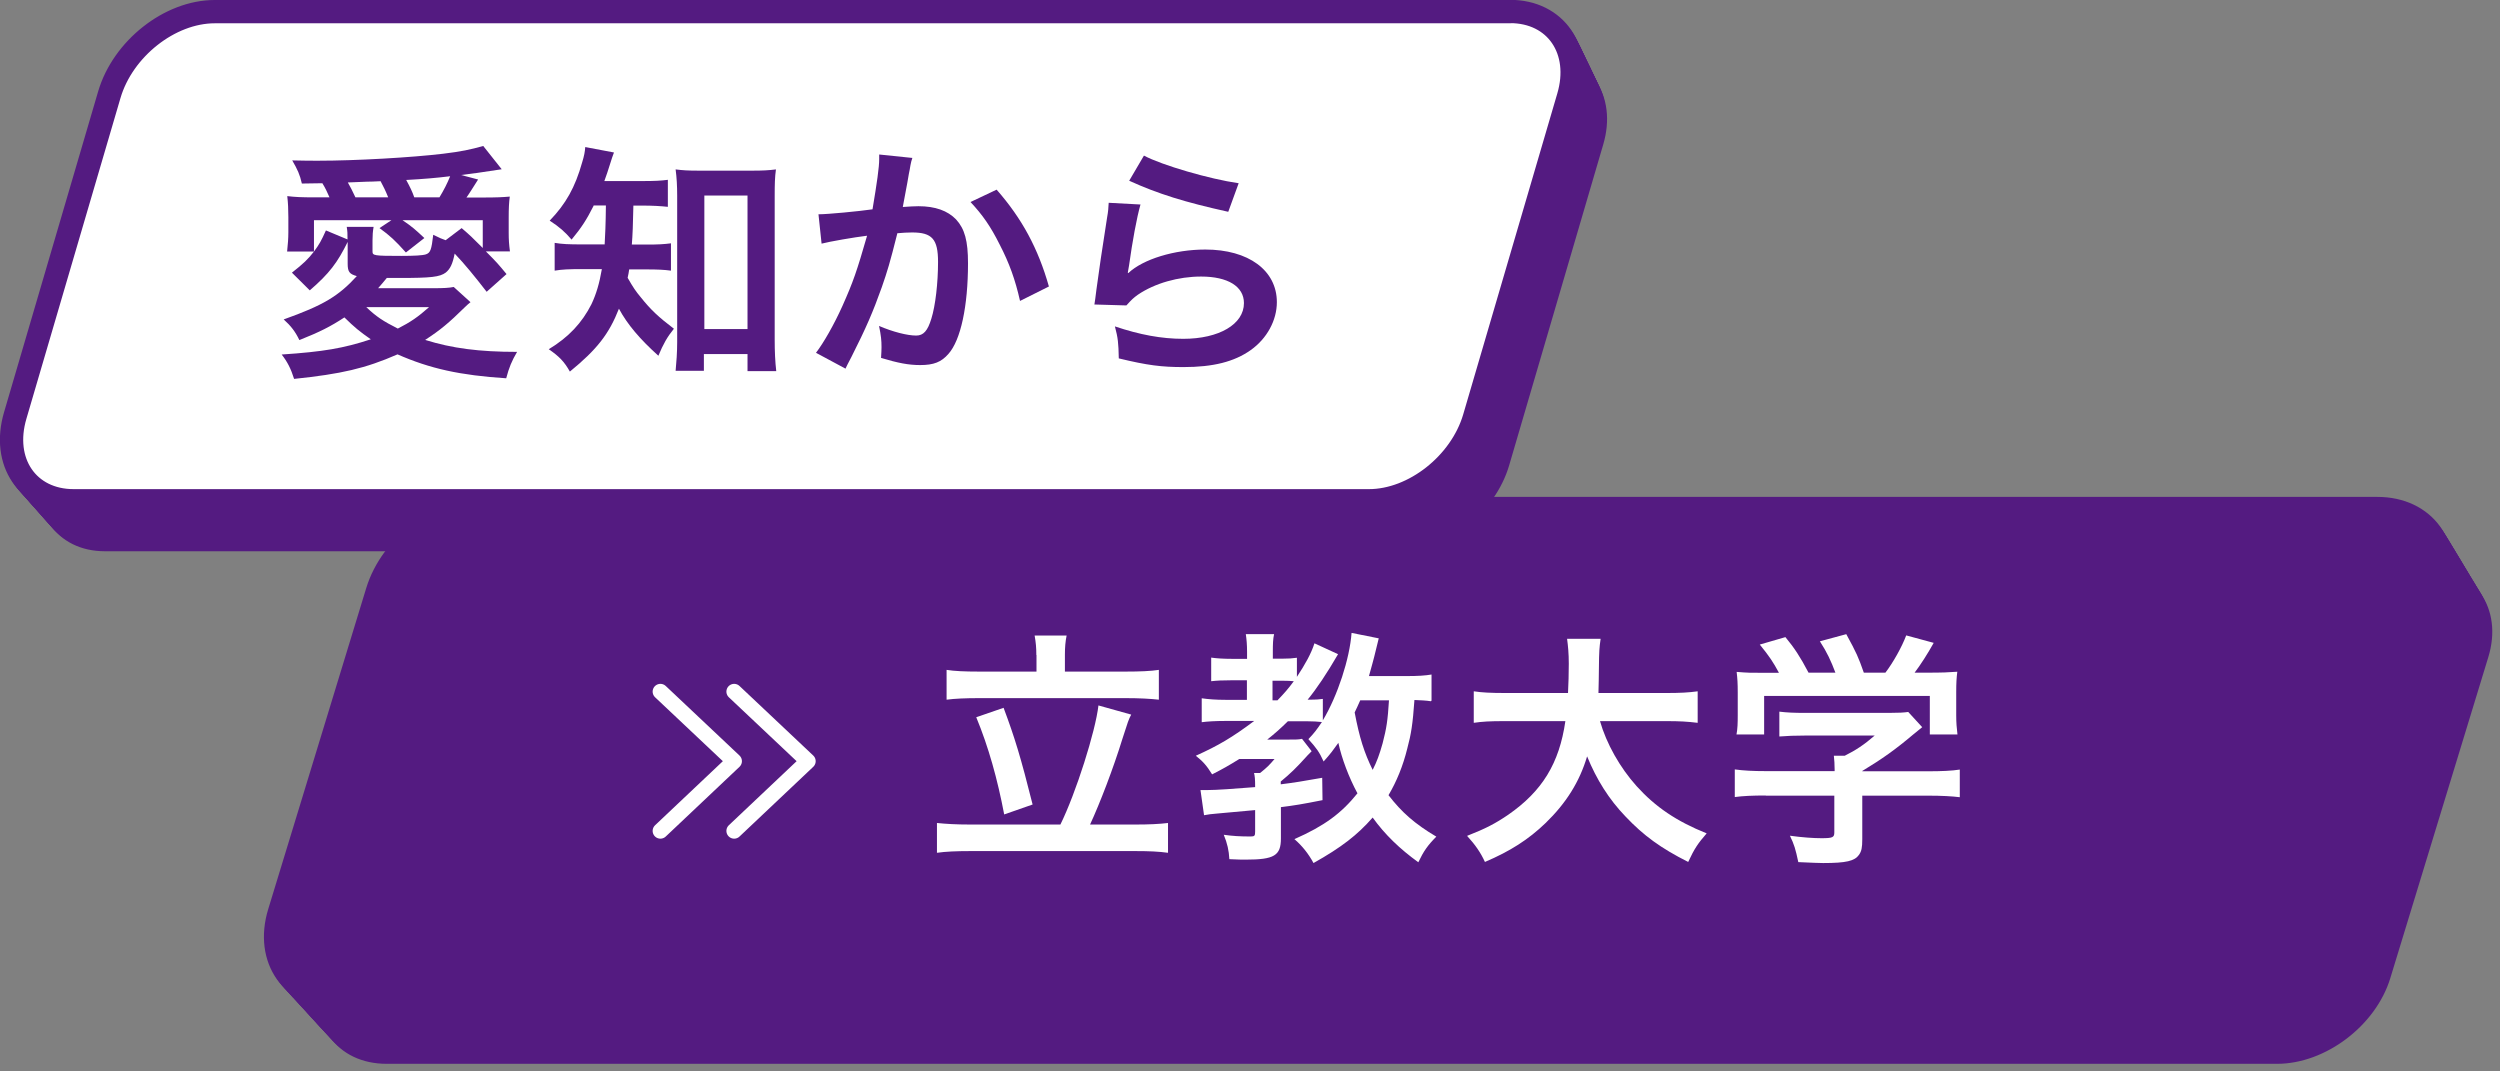 <?xml version="1.0" encoding="UTF-8"?>
<svg id="_レイヤー_2" data-name="レイヤー 2" xmlns="http://www.w3.org/2000/svg" viewBox="0 0 161 69">
  <rect x="0" y="0" width="161" height="69" fill="#808080" stroke="none"/>
  <defs>
    <style>
      .cls-1, .cls-2, .cls-3, .cls-4, .cls-5, .cls-6, .cls-7, .cls-8, .cls-9, .cls-10, .cls-11, .cls-12, .cls-13, .cls-14, .cls-15, .cls-16, .cls-17, .cls-18, .cls-19, .cls-20, .cls-21 {
        fill: #541b81;
      }

      .cls-22, .cls-23, .cls-24 {
        fill: none;
      }

      .cls-22, .cls-23, .cls-24, .cls-2, .cls-3, .cls-4, .cls-5, .cls-6, .cls-7, .cls-8, .cls-9, .cls-10, .cls-11, .cls-12, .cls-13, .cls-14, .cls-15, .cls-16, .cls-17, .cls-18, .cls-19, .cls-20, .cls-21 {
        stroke-linecap: round;
        stroke-linejoin: round;
      }

      .cls-22, .cls-23, .cls-2, .cls-3, .cls-4, .cls-5, .cls-6, .cls-7, .cls-8, .cls-9, .cls-10, .cls-11, .cls-12, .cls-13, .cls-14, .cls-15, .cls-16, .cls-17, .cls-18, .cls-19, .cls-20, .cls-21 {
        stroke: #541b81;
      }

      .cls-23 {
        stroke-width: 2px;
      }

      .cls-25 {
        fill: #fff;
      }

      .cls-24 {
        stroke: #fff;
      }

      .cls-2 {
        stroke-width: 1.1px;
      }

      .cls-3 {
        stroke-width: 1.48px;
      }

      .cls-4 {
        stroke-width: 1.52px;
      }

      .cls-5 {
        stroke-width: 1.38px;
      }

      .cls-6 {
        stroke-width: 1.43px;
      }

      .cls-7 {
        stroke-width: 1.71px;
      }

      .cls-8 {
        stroke-width: 1.76px;
      }

      .cls-9 {
        stroke-width: 1.33px;
      }

      .cls-10 {
        stroke-width: 1.62px;
      }

      .cls-11 {
        stroke-width: 1.67px;
      }

      .cls-12 {
        stroke-width: 1.05px;
      }

      .cls-13 {
        stroke-width: 1.57px;
      }

      .cls-14 {
        stroke-width: 1.24px;
      }

      .cls-15 {
        stroke-width: 1.29px;
      }

      .cls-16 {
        stroke-width: 1.14px;
      }

      .cls-17 {
        stroke-width: 1.19px;
      }

      .cls-18 {
        stroke-width: 1.86px;
      }

      .cls-19 {
        stroke-width: 1.9px;
      }

      .cls-20 {
        stroke-width: 1.95px;
      }

      .cls-21 {
        stroke-width: 1.81px;
      }
    </style>
  </defs>
  <g id="_レイヤー_2-2" data-name="レイヤー 2">
    <g>
      <g>
        <g>
          <path class="cls-1" d="M99.25,4H15.83c-2.78,0-5.71,2.31-6.55,5.17L3.22,29.83c-.84,2.85.74,5.17,3.52,5.17h83.42c2.78,0,5.71-2.31,6.55-5.17l6.06-20.67c.84-2.85-.74-5.17-3.52-5.17Z"/>
          <path class="cls-22" d="M99.25,4H15.83c-2.78,0-5.71,2.31-6.55,5.17L3.22,29.83c-.84,2.85.74,5.17,3.52,5.17h83.42c2.78,0,5.71-2.31,6.55-5.17l6.06-20.67c.84-2.85-.74-5.17-3.52-5.17Z"/>
        </g>
        <path class="cls-12" d="M99.16,3.86H15.74c-2.78,0-5.71,2.31-6.55,5.17L3.13,29.69c-.84,2.85.74,5.17,3.52,5.17h83.42c2.78,0,5.71-2.31,6.55-5.17l6.06-20.67c.84-2.85-.74-5.17-3.52-5.17Z"/>
        <path class="cls-2" d="M99.06,3.71H15.64c-2.78,0-5.71,2.31-6.55,5.17L3.03,29.55c-.84,2.85.74,5.17,3.52,5.17h83.42c2.78,0,5.71-2.31,6.55-5.17l6.06-20.67c.84-2.85-.74-5.17-3.52-5.17Z"/>
        <path class="cls-16" d="M98.97,3.57H15.55c-2.78,0-5.71,2.31-6.55,5.17L2.94,29.4c-.84,2.85.74,5.17,3.52,5.17h83.42c2.78,0,5.71-2.31,6.55-5.17l6.06-20.67c.84-2.85-.74-5.17-3.52-5.17Z"/>
        <path class="cls-17" d="M98.87,3.43H15.45c-2.78,0-5.71,2.31-6.55,5.17L2.84,29.26c-.84,2.85.74,5.17,3.52,5.17h83.42c2.78,0,5.71-2.31,6.55-5.17l6.06-20.67c.84-2.85-.74-5.17-3.52-5.17Z"/>
        <path class="cls-14" d="M98.78,3.29H15.36c-2.78,0-5.71,2.31-6.55,5.17L2.75,29.12c-.84,2.85.74,5.17,3.52,5.17h83.42c2.78,0,5.71-2.31,6.55-5.17l6.06-20.67c.84-2.85-.74-5.17-3.52-5.17Z"/>
        <path class="cls-15" d="M98.68,3.14H15.26c-2.78,0-5.71,2.31-6.55,5.17L2.65,28.98c-.84,2.85.74,5.17,3.52,5.17h83.42c2.78,0,5.71-2.31,6.55-5.17l6.06-20.67c.84-2.85-.74-5.17-3.52-5.17Z"/>
        <path class="cls-9" d="M98.59,3H15.17c-2.78,0-5.71,2.31-6.55,5.17L2.56,28.83c-.84,2.85.74,5.17,3.52,5.17h83.42c2.78,0,5.71-2.31,6.55-5.17l6.06-20.67c.84-2.85-.74-5.17-3.52-5.17Z"/>
        <path class="cls-5" d="M98.49,2.86H15.07c-2.78,0-5.71,2.31-6.55,5.17L2.46,28.69c-.84,2.85.74,5.17,3.52,5.17h83.42c2.78,0,5.71-2.31,6.55-5.17l6.06-20.67c.84-2.85-.74-5.17-3.52-5.17Z"/>
        <path class="cls-6" d="M98.4,2.71H14.97c-2.78,0-5.71,2.31-6.55,5.17L2.37,28.55c-.84,2.85.74,5.17,3.52,5.17h83.42c2.78,0,5.71-2.31,6.55-5.17l6.06-20.67c.84-2.85-.74-5.17-3.52-5.17Z"/>
        <path class="cls-3" d="M98.3,2.57H14.88c-2.78,0-5.71,2.31-6.55,5.17L2.27,28.4c-.84,2.85.74,5.17,3.52,5.17h83.42c2.78,0,5.71-2.31,6.55-5.17l6.06-20.67c.84-2.85-.74-5.17-3.52-5.17Z"/>
        <path class="cls-4" d="M98.21,2.43H14.78c-2.78,0-5.71,2.31-6.55,5.17L2.18,28.26c-.84,2.85.74,5.17,3.52,5.17h83.42c2.78,0,5.71-2.31,6.55-5.17l6.06-20.67c.84-2.85-.74-5.17-3.52-5.17Z"/>
        <path class="cls-13" d="M98.11,2.29H14.69c-2.78,0-5.71,2.31-6.55,5.17L2.08,28.12c-.84,2.85.74,5.17,3.52,5.17h83.42c2.78,0,5.71-2.31,6.55-5.17l6.06-20.67c.84-2.85-.74-5.17-3.52-5.17Z"/>
        <path class="cls-10" d="M98.02,2.14H14.59c-2.78,0-5.71,2.31-6.55,5.17L1.99,27.98c-.84,2.85.74,5.17,3.52,5.17h83.42c2.78,0,5.71-2.31,6.55-5.17l6.06-20.67c.84-2.85-.74-5.17-3.52-5.17Z"/>
        <path class="cls-11" d="M97.92,2H14.5c-2.78,0-5.71,2.31-6.55,5.17L1.89,27.83c-.84,2.85.74,5.17,3.52,5.17h83.42c2.78,0,5.71-2.31,6.55-5.17l6.06-20.67c.84-2.85-.74-5.17-3.52-5.17Z"/>
        <path class="cls-7" d="M97.83,1.86H14.4c-2.78,0-5.71,2.31-6.55,5.17L1.8,27.69c-.84,2.85.74,5.17,3.52,5.17h83.42c2.78,0,5.71-2.31,6.55-5.17l6.06-20.67c.84-2.85-.74-5.17-3.52-5.17Z"/>
        <path class="cls-8" d="M97.73,1.71H14.31c-2.78,0-5.71,2.31-6.55,5.17L1.7,27.55c-.84,2.85.74,5.17,3.52,5.17h83.42c2.78,0,5.71-2.31,6.55-5.17l6.06-20.67c.84-2.85-.74-5.17-3.52-5.17Z"/>
        <path class="cls-21" d="M97.64,1.57H14.21c-2.78,0-5.71,2.31-6.55,5.17L1.61,27.4c-.84,2.85.74,5.17,3.52,5.17h83.42c2.78,0,5.71-2.31,6.55-5.17l6.06-20.67c.84-2.85-.74-5.17-3.52-5.17Z"/>
        <path class="cls-18" d="M97.54,1.43H14.12c-2.78,0-5.71,2.31-6.55,5.17L1.51,27.26c-.84,2.85.74,5.17,3.52,5.17h83.42c2.78,0,5.71-2.31,6.55-5.17l6.06-20.67c.84-2.85-.74-5.17-3.52-5.17Z"/>
        <path class="cls-19" d="M97.44,1.29H14.02c-2.78,0-5.71,2.31-6.55,5.17L1.41,27.12c-.84,2.85.74,5.17,3.52,5.17h83.42c2.78,0,5.71-2.31,6.55-5.17l6.06-20.67c.84-2.85-.74-5.17-3.52-5.17Z"/>
        <path class="cls-20" d="M97.35,1.14H13.93c-2.78,0-5.71,2.31-6.55,5.17L1.32,26.98c-.84,2.85.74,5.17,3.52,5.17h83.42c2.78,0,5.71-2.31,6.55-5.17l6.06-20.67c.84-2.85-.74-5.17-3.52-5.17Z"/>
        <g>
          <path class="cls-1" d="M97.25,1H13.83c-2.78,0-5.71,2.31-6.55,5.17L1.22,26.83c-.84,2.85.74,5.17,3.52,5.17h83.42c2.78,0,5.71-2.31,6.55-5.17l6.06-20.67c.84-2.85-.74-5.17-3.52-5.17Z"/>
          <path class="cls-23" d="M97.25,1H13.83c-2.78,0-5.71,2.31-6.55,5.17L1.22,26.83c-.84,2.85.74,5.17,3.52,5.17h83.42c2.78,0,5.71-2.31,6.55-5.17l6.06-20.67c.84-2.85-.74-5.17-3.52-5.17Z"/>
        </g>
      </g>
      <g>
        <path class="cls-25" d="M97.25,1H13.83c-2.78,0-5.71,2.31-6.55,5.17L1.22,26.83c-.84,2.85.74,5.17,3.52,5.17h83.42c2.78,0,5.71-2.31,6.55-5.17l6.06-20.67c.84-2.85-.74-5.17-3.52-5.17Z"/>
        <path class="cls-22" d="M97.25,1H13.83c-2.78,0-5.71,2.31-6.55,5.17L1.22,26.83c-.84,2.85.74,5.17,3.52,5.17h83.42c2.78,0,5.71-2.31,6.55-5.17l6.06-20.67c.84-2.85-.74-5.17-3.52-5.17Z"/>
      </g>
      <g>
        <path class="cls-1" d="M22.4,15.56c-.67,1.36-1.19,2.05-2.45,3.14l-1.15-1.14c.75-.59,1.03-.86,1.42-1.36h-1.73c.05-.48.08-.85.08-1.25v-.96c0-.5-.02-.93-.07-1.36.52.06.88.08,1.8.08h.92c-.15-.35-.28-.62-.46-.91l-1.32.02c-.13-.58-.28-.9-.62-1.49.72.02,1.29.02,1.67.02,2.45,0,6.05-.21,8.05-.45,1.16-.14,1.77-.27,2.58-.5l1.19,1.5c-1.24.19-2.13.32-2.62.37l1.1.29q-.18.29-.47.74c-.11.18-.16.24-.28.42h1.01c.93,0,1.31-.02,1.78-.06-.05.38-.07.75-.07,1.34v1.01c0,.42.02.72.08,1.18h-1.55c.72.72.8.82,1.33,1.46l-1.28,1.14c-.79-1.02-1.42-1.79-2.06-2.46-.13.67-.29.99-.57,1.22-.39.29-.95.35-2.98.35h-.82c-.28.34-.29.35-.56.66h3.58c.64,0,1-.02,1.29-.08l1.08.98c-.1.08-.2.16-.34.3-1.08,1.06-1.6,1.49-2.58,2.13,1.73.54,3.47.77,5.92.77-.34.58-.52,1.01-.7,1.7-2.96-.19-4.91-.62-7-1.54-2.08.91-3.61,1.26-6.66,1.58-.2-.64-.43-1.1-.8-1.57,2.68-.18,3.98-.4,5.74-.98-.72-.5-1.05-.77-1.7-1.41-.9.59-1.57.93-2.9,1.46-.26-.54-.54-.91-1.01-1.33,2.55-.91,3.52-1.49,4.71-2.79-.47-.13-.59-.27-.59-.8v-1.41ZM22.38,15.41c0-.38,0-.48-.05-.8h1.73c-.05.29-.07.53-.07.86v.72c0,.27.08.29,1.85.29.83,0,1.39-.03,1.59-.1.29-.1.36-.3.47-1.26.43.21.56.27.8.35l1.03-.78c.56.48.64.56,1.36,1.28v-1.79h-5.17c.64.43.83.61,1.41,1.15l-1.19.93c-.7-.78-1.01-1.07-1.7-1.57l.77-.51h-4.99v2.02c.34-.46.47-.69.77-1.36l1.39.58ZM25,12.71c-.18-.45-.31-.7-.49-1.04-.39.02-.67.03-.87.03q-.83.03-1.24.05c.16.29.28.5.49.96h2.11ZM23.59,19.78c.64.61,1.08.9,2.03,1.38.82-.42,1.29-.74,2.01-1.38h-4.04ZM28.3,12.71c.28-.46.51-.91.69-1.36-.9.11-1.72.18-2.83.24.25.46.39.75.52,1.12h1.62Z"/>
        <path class="cls-1" d="M38.23,13.25c-.46.91-.77,1.39-1.42,2.18-.43-.5-.79-.82-1.41-1.22,1.05-1.09,1.64-2.15,2.09-3.75.13-.42.18-.69.2-.99l1.85.35c-.08.21-.13.35-.28.83-.1.34-.2.61-.34,1.01h2.47c.77,0,1.16-.02,1.62-.08v1.74c-.47-.05-1-.08-1.62-.08h-.6q-.03,1.7-.1,2.51h.98c.7,0,1.08-.02,1.54-.08v1.76c-.44-.06-.88-.08-1.59-.08h-1.1c-.03.22-.05.3-.1.54.38.66.51.85.85,1.26.64.8,1.13,1.26,2.13,2.02-.43.53-.69.99-1,1.74-1.18-1.06-2-2.02-2.54-3.03-.64,1.63-1.41,2.62-3.16,4.05-.36-.64-.69-.98-1.36-1.44,1.29-.78,2.14-1.7,2.75-2.9.31-.66.51-1.33.67-2.26h-1.26c-.87,0-1.31.02-1.78.1v-1.79c.47.08.88.1,1.83.1h1.39c.03-.5.07-1.34.08-2.51h-.8ZM45.33,23.88h-1.82c.05-.51.1-1.2.1-1.84v-9.43c0-.64-.03-1.17-.1-1.7.47.06.8.08,1.5.08h3.44c.65,0,1.05-.02,1.52-.08-.07.51-.08.96-.08,1.7v9.27c0,.74.03,1.42.1,2.02h-1.85v-1.1h-2.81v1.09ZM45.36,21.19h2.78v-8.6h-2.78v8.6Z"/>
        <path class="cls-1" d="M58.76,10.16c-.05.14-.1.32-.13.5-.03.21-.05.29-.1.54q-.05.34-.28,1.54c-.07.35-.07.38-.11.59.47-.03.7-.05,1.01-.05,1.08,0,1.88.29,2.42.85.56.61.77,1.38.77,2.83,0,2.75-.47,4.95-1.26,5.83-.46.53-.95.72-1.82.72-.75,0-1.42-.13-2.52-.46.02-.32.03-.54.03-.7,0-.42-.03-.74-.16-1.36.88.38,1.82.62,2.39.62.47,0,.74-.3.98-1.09.26-.83.43-2.29.43-3.65,0-1.47-.38-1.9-1.67-1.9-.33,0-.57.02-.95.05-.49,1.95-.64,2.43-1,3.47-.57,1.6-1.01,2.62-1.96,4.5q-.08.16-.25.48c-.05.1-.05.11-.13.27l-1.9-1.02c.49-.64,1.15-1.79,1.7-3.01.7-1.57.93-2.24,1.59-4.53-.83.1-2.39.37-2.93.51l-.2-1.89c.6,0,2.58-.19,3.48-.32.29-1.73.43-2.71.43-3.23v-.3l2.13.22ZM64.18,12.21c1.64,1.87,2.67,3.78,3.37,6.24l-1.86.93c-.31-1.38-.69-2.43-1.31-3.63-.59-1.18-1.11-1.92-1.88-2.74l1.69-.8Z"/>
        <path class="cls-1" d="M73.45,13.16c-.25.88-.52,2.37-.74,3.94q-.03.22-.08.46l.03.03c.95-.9,2.98-1.52,4.96-1.52,2.78,0,4.61,1.34,4.61,3.39,0,1.17-.64,2.35-1.69,3.09-1.06.75-2.42,1.09-4.32,1.09-1.41,0-2.31-.11-4.17-.56-.02-.99-.05-1.31-.25-2.06,1.6.54,3.01.8,4.4.8,2.31,0,3.91-.94,3.91-2.3,0-1.07-1.03-1.71-2.76-1.71-1.46,0-2.98.43-4.07,1.17-.29.21-.39.3-.74.69l-2.06-.06c.05-.29.05-.35.13-.96.13-.99.39-2.77.69-4.66.07-.38.08-.58.1-.93l2.04.11ZM73.67,10.02c1.13.61,4.25,1.52,6.1,1.78l-.67,1.84c-2.8-.62-4.51-1.15-6.38-2l.95-1.62Z"/>
      </g>
      <g>
        <g>
          <path class="cls-1" d="M156.1,37H34.36c-2.9,0-5.95,2.31-6.82,5.17l-6.31,20.67c-.87,2.85.77,5.17,3.67,5.17h121.74c2.9,0,5.95-2.31,6.82-5.17l6.31-20.67c.87-2.85-.77-5.17-3.67-5.17Z"/>
          <path class="cls-22" d="M156.1,37H34.36c-2.9,0-5.95,2.31-6.82,5.17l-6.31,20.67c-.87,2.85.77,5.17,3.67,5.17h121.74c2.9,0,5.95-2.31,6.82-5.17l6.31-20.67c.87-2.85-.77-5.17-3.67-5.17Z"/>
        </g>
        <path class="cls-12" d="M155.96,36.81H34.22c-2.9,0-5.95,2.31-6.82,5.17l-6.31,20.67c-.87,2.85.77,5.17,3.67,5.17h121.74c2.9,0,5.95-2.31,6.82-5.17l6.31-20.67c.87-2.85-.77-5.17-3.67-5.17Z"/>
        <path class="cls-2" d="M155.81,36.62H34.08c-2.9,0-5.95,2.31-6.82,5.17l-6.31,20.67c-.87,2.85.77,5.17,3.67,5.17h121.74c2.9,0,5.95-2.31,6.82-5.17l6.31-20.67c.87-2.85-.77-5.17-3.67-5.17Z"/>
        <path class="cls-16" d="M155.67,36.43H33.93c-2.9,0-5.95,2.31-6.82,5.17l-6.31,20.67c-.87,2.85.77,5.17,3.67,5.17h121.74c2.9,0,5.95-2.31,6.82-5.17l6.31-20.67c.87-2.85-.77-5.17-3.67-5.17Z"/>
        <path class="cls-17" d="M155.53,36.24H33.79c-2.9,0-5.95,2.31-6.82,5.17l-6.31,20.67c-.87,2.85.77,5.17,3.67,5.17h121.74c2.9,0,5.95-2.31,6.82-5.17l6.31-20.67c.87-2.85-.77-5.17-3.67-5.17Z"/>
        <path class="cls-14" d="M155.39,36.05H33.65c-2.9,0-5.95,2.31-6.82,5.17l-6.31,20.67c-.87,2.85.77,5.17,3.67,5.17h121.74c2.9,0,5.95-2.31,6.82-5.17l6.31-20.67c.87-2.85-.77-5.17-3.67-5.17Z"/>
        <path class="cls-15" d="M155.24,35.86H33.5c-2.9,0-5.95,2.31-6.82,5.17l-6.31,20.67c-.87,2.85.77,5.17,3.67,5.17h121.74c2.9,0,5.95-2.31,6.82-5.17l6.31-20.67c.87-2.85-.77-5.17-3.67-5.17Z"/>
        <path class="cls-9" d="M155.1,35.67H33.36c-2.9,0-5.95,2.31-6.82,5.17l-6.31,20.67c-.87,2.85.77,5.17,3.67,5.17h121.74c2.9,0,5.95-2.31,6.82-5.17l6.31-20.67c.87-2.85-.77-5.17-3.67-5.17Z"/>
        <path class="cls-5" d="M154.96,35.48H33.22c-2.9,0-5.95,2.31-6.82,5.17l-6.31,20.67c-.87,2.85.77,5.17,3.67,5.17h121.74c2.9,0,5.95-2.31,6.82-5.17l6.31-20.67c.87-2.85-.77-5.17-3.67-5.17Z"/>
        <path class="cls-6" d="M154.81,35.29H33.08c-2.9,0-5.95,2.31-6.82,5.17l-6.31,20.67c-.87,2.85.77,5.17,3.67,5.17h121.74c2.9,0,5.95-2.31,6.82-5.17l6.31-20.67c.87-2.85-.77-5.17-3.67-5.17Z"/>
        <path class="cls-3" d="M154.67,35.1H32.93c-2.9,0-5.95,2.31-6.82,5.17l-6.31,20.67c-.87,2.85.77,5.17,3.67,5.17h121.74c2.9,0,5.95-2.31,6.82-5.17l6.31-20.67c.87-2.85-.77-5.17-3.67-5.17Z"/>
        <path class="cls-4" d="M154.53,34.9H32.79c-2.9,0-5.95,2.31-6.82,5.17l-6.31,20.67c-.87,2.85.77,5.17,3.67,5.17h121.74c2.9,0,5.95-2.31,6.82-5.17l6.31-20.67c.87-2.85-.77-5.17-3.67-5.17Z"/>
        <path class="cls-13" d="M154.39,34.71H32.65c-2.9,0-5.95,2.31-6.82,5.17l-6.31,20.67c-.87,2.85.77,5.17,3.67,5.17h121.74c2.9,0,5.95-2.31,6.82-5.17l6.31-20.67c.87-2.85-.77-5.17-3.67-5.17Z"/>
        <path class="cls-10" d="M154.24,34.52H32.5c-2.9,0-5.95,2.31-6.82,5.17l-6.31,20.67c-.87,2.85.77,5.17,3.67,5.17h121.74c2.9,0,5.95-2.31,6.82-5.17l6.31-20.67c.87-2.85-.77-5.17-3.67-5.17Z"/>
        <path class="cls-11" d="M154.1,34.33H32.36c-2.9,0-5.95,2.31-6.82,5.17l-6.31,20.67c-.87,2.85.77,5.17,3.67,5.17h121.74c2.9,0,5.95-2.31,6.82-5.17l6.31-20.67c.87-2.85-.77-5.17-3.67-5.17Z"/>
        <path class="cls-7" d="M153.96,34.14H32.22c-2.9,0-5.95,2.31-6.82,5.17l-6.31,20.67c-.87,2.85.77,5.17,3.67,5.17h121.74c2.9,0,5.95-2.31,6.82-5.17l6.31-20.67c.87-2.85-.77-5.17-3.67-5.17Z"/>
        <path class="cls-8" d="M153.81,33.95H32.08c-2.9,0-5.95,2.31-6.82,5.17l-6.31,20.67c-.87,2.85.77,5.17,3.67,5.17h121.74c2.9,0,5.95-2.31,6.82-5.17l6.31-20.67c.87-2.85-.77-5.17-3.67-5.17Z"/>
        <path class="cls-21" d="M153.67,33.76H31.93c-2.9,0-5.95,2.31-6.82,5.17l-6.31,20.67c-.87,2.85.77,5.17,3.67,5.17h121.74c2.9,0,5.95-2.31,6.82-5.17l6.31-20.67c.87-2.85-.77-5.17-3.67-5.17Z"/>
        <path class="cls-18" d="M153.53,33.57H31.79c-2.9,0-5.95,2.31-6.82,5.17l-6.31,20.67c-.87,2.85.77,5.17,3.67,5.17h121.74c2.9,0,5.95-2.31,6.82-5.17l6.31-20.67c.87-2.85-.77-5.17-3.67-5.17Z"/>
        <path class="cls-19" d="M153.39,33.38H31.65c-2.9,0-5.95,2.31-6.82,5.17l-6.31,20.67c-.87,2.85.77,5.17,3.67,5.17h121.74c2.9,0,5.95-2.31,6.82-5.17l6.31-20.67c.87-2.85-.77-5.17-3.67-5.17Z"/>
        <path class="cls-20" d="M153.24,33.19H31.5c-2.9,0-5.95,2.31-6.82,5.17l-6.31,20.67c-.87,2.85.77,5.17,3.67,5.17h121.74c2.9,0,5.95-2.31,6.82-5.17l6.31-20.67c.87-2.85-.77-5.17-3.67-5.17Z"/>
        <g>
          <path class="cls-1" d="M153.1,33H31.36c-2.9,0-5.95,2.31-6.82,5.17l-6.31,20.67c-.87,2.85.77,5.17,3.67,5.17h121.74c2.9,0,5.95-2.31,6.82-5.17l6.31-20.67c.87-2.85-.77-5.17-3.67-5.17Z"/>
          <path class="cls-23" d="M153.1,33H31.36c-2.9,0-5.95,2.31-6.82,5.17l-6.31,20.67c-.87,2.85.77,5.17,3.67,5.17h121.74c2.9,0,5.95-2.31,6.82-5.17l6.31-20.67c.87-2.85-.77-5.17-3.67-5.17Z"/>
        </g>
      </g>
      <g>
        <path class="cls-1" d="M153.1,33H31.36c-2.9,0-5.95,2.31-6.82,5.17l-6.31,20.67c-.87,2.85.77,5.17,3.67,5.17h121.74c2.9,0,5.95-2.31,6.82-5.17l6.31-20.67c.87-2.85-.77-5.17-3.67-5.17Z"/>
        <path class="cls-22" d="M153.1,33H31.36c-2.9,0-5.95,2.31-6.82,5.17l-6.31,20.67c-.87,2.85.77,5.17,3.67,5.17h121.74c2.9,0,5.95-2.31,6.82-5.17l6.31-20.67c.87-2.85-.77-5.17-3.67-5.17Z"/>
      </g>
      <g>
        <path class="cls-25" d="M68.29,53.1c1-2.03,2.26-6,2.45-7.67l2.11.59c-.18.34-.2.43-.56,1.54-.59,1.92-1.46,4.18-2.09,5.54h2.94c.83,0,1.52-.03,2.08-.1v1.92c-.57-.08-1.21-.11-2.08-.11h-10.67c-.87,0-1.59.03-2.13.11v-1.92c.57.06,1.24.1,2.13.1h5.81ZM66.74,42.18c0-.46-.03-.8-.11-1.25h2.06c-.08.38-.11.78-.11,1.23v1.09h3.94c.88,0,1.6-.03,2.11-.11v1.92c-.54-.06-1.26-.1-2.11-.1h-9.5c-.82,0-1.54.03-2.06.1v-1.92c.49.08,1.18.11,2.06.11h3.73v-1.07ZM64.63,45.58c.72,1.92,1.11,3.2,1.87,6.23l-1.83.64c-.43-2.27-1.01-4.35-1.8-6.26l1.77-.61Z"/>
        <path class="cls-25" d="M92.15,45.16c-.33-.05-.61-.06-1.06-.08-.11,1.55-.21,2.19-.46,3.12-.28,1.14-.69,2.13-1.21,3.01.85,1.1,1.68,1.84,3.08,2.67-.56.56-.82.94-1.16,1.65-1.18-.85-2.16-1.79-2.94-2.88-.98,1.12-2.01,1.92-3.81,2.93-.33-.61-.74-1.12-1.23-1.54,1.95-.86,3.03-1.67,4.06-2.95-.56-1.04-1.01-2.24-1.23-3.25-.33.46-.49.69-.95,1.2-.28-.62-.46-.86-.98-1.44.36-.37.54-.61.87-1.1-.29-.03-.57-.05-.95-.05h-1.24c-.52.51-.82.77-1.33,1.18h1.26c.61,0,.75,0,.98-.05l.62.8c-.23.22-.34.35-.34.35-.65.72-1.03,1.09-1.65,1.6v.18c.88-.11,1.37-.19,2.67-.42l.02,1.44c-1.31.26-1.8.34-2.68.45v2.02c0,1.1-.43,1.36-2.26,1.36-.28,0-.49,0-1.06-.03-.03-.56-.13-1.01-.36-1.57.56.08,1.05.11,1.73.11.26,0,.29-.05.29-.32v-1.38q-1.01.1-2.42.22c-.41.03-.59.06-.87.11l-.23-1.62h.46c.54,0,1.7-.08,3.06-.19,0-.54-.02-.69-.07-.91h.39c.44-.35.59-.5.93-.9h-2.27c-.64.4-1.1.66-1.75.99-.36-.58-.59-.83-1.05-1.2,1.47-.66,2.37-1.2,3.76-2.24h-1.88c-.61,0-1.11.03-1.5.08v-1.54c.41.06.92.1,1.54.1h1.37v-1.26h-.98c-.62,0-.96.02-1.32.06v-1.52c.34.05.79.08,1.36.08h.95v-.45c0-.46-.03-.8-.08-1.14h1.82c-.07.32-.08.62-.08,1.15v.43h.57c.44,0,.7-.02.98-.06v1.23c.54-.82.92-1.5,1.13-2.16l1.52.7q-1.08,1.86-1.96,2.93c.62,0,.75-.02.98-.05v1.38c.95-1.58,1.73-3.97,1.85-5.63l1.75.35q-.1.4-.29,1.18c-.05.21-.15.56-.34,1.25h2.39c.77,0,1.23-.03,1.64-.1v1.68ZM82.27,45.1c.46-.48.69-.74,1.05-1.23-.16-.02-.44-.03-.65-.03h-.72v1.26h.33ZM87.6,45.1c-.16.37-.23.5-.36.78.31,1.63.61,2.58,1.16,3.7.26-.51.44-.99.64-1.71.25-.96.33-1.47.41-2.77h-1.85Z"/>
        <path class="cls-25" d="M103.04,46.44c.41,1.44,1.28,2.99,2.36,4.19,1.21,1.34,2.57,2.26,4.51,3.04-.56.64-.79.98-1.19,1.84-1.75-.88-2.88-1.7-4.04-2.93-1.06-1.1-1.87-2.39-2.47-3.87-.49,1.65-1.36,3.02-2.67,4.29-1.11,1.07-2.29,1.82-3.91,2.51-.28-.61-.62-1.1-1.15-1.68,1.18-.46,1.83-.8,2.65-1.36,2.19-1.52,3.29-3.31,3.68-6.03h-3.86c-1.03,0-1.5.03-2.04.11v-2.03c.51.08,1.1.11,2.06.11h4.01c.03-.8.05-1.06.05-1.89,0-.67-.05-1.15-.11-1.6h2.16c-.08.56-.1.8-.11,1.87,0,.66-.02,1.02-.03,1.62h4.33c.93,0,1.5-.03,2.06-.11v2.03c-.65-.08-1.15-.11-2.04-.11h-4.24Z"/>
        <path class="cls-25" d="M113.72,51.23c-.85,0-1.49.03-2,.1v-1.78c.56.08,1.21.11,1.98.11h4.45v-.11c0-.32-.02-.61-.05-.88h.7c.7-.35,1.24-.7,1.93-1.3h-4.5c-.67,0-1.11.02-1.64.06v-1.6c.49.06.95.08,1.65.08h5.41c.64,0,.95-.02,1.24-.06l.9.98q-.28.22-.59.48c-1.16.98-2,1.57-3.27,2.34v.02h4.27c.8,0,1.52-.03,2.01-.11v1.78c-.47-.06-1.18-.1-2.03-.1h-4.25v2.8c0,.56-.05.78-.21,1.01-.28.4-.83.53-2.31.53-.21,0-.75-.02-1.6-.06-.18-.85-.26-1.12-.54-1.7.79.11,1.52.16,2.03.16.72,0,.83-.05.83-.37v-2.37h-4.43ZM114.56,43.32c-.38-.7-.59-1.02-1.23-1.81l1.65-.48c.57.69.95,1.26,1.49,2.29h1.73c-.28-.75-.54-1.31-1-2.02l1.7-.46c.67,1.23.77,1.46,1.13,2.48h1.39c.49-.64,1.06-1.65,1.34-2.4l1.77.48c-.38.69-.85,1.42-1.23,1.92h.74c1.11,0,1.42-.02,2.01-.06-.05.4-.07.72-.07,1.33v1.49c0,.43.03.83.08,1.22h-1.78v-2.48h-10.67v2.48h-1.78c.07-.37.08-.74.08-1.23v-1.47c0-.58-.02-.91-.07-1.33.74.06.83.06,1.93.06h.77Z"/>
      </g>
    </g>
    <g>
      <polyline class="cls-24" points="42.53 53.51 47.28 49.02 42.53 44.54"/>
      <polyline class="cls-24" points="47.28 53.51 52.03 49.02 47.28 44.54"/>
    </g>
  </g>
</svg>